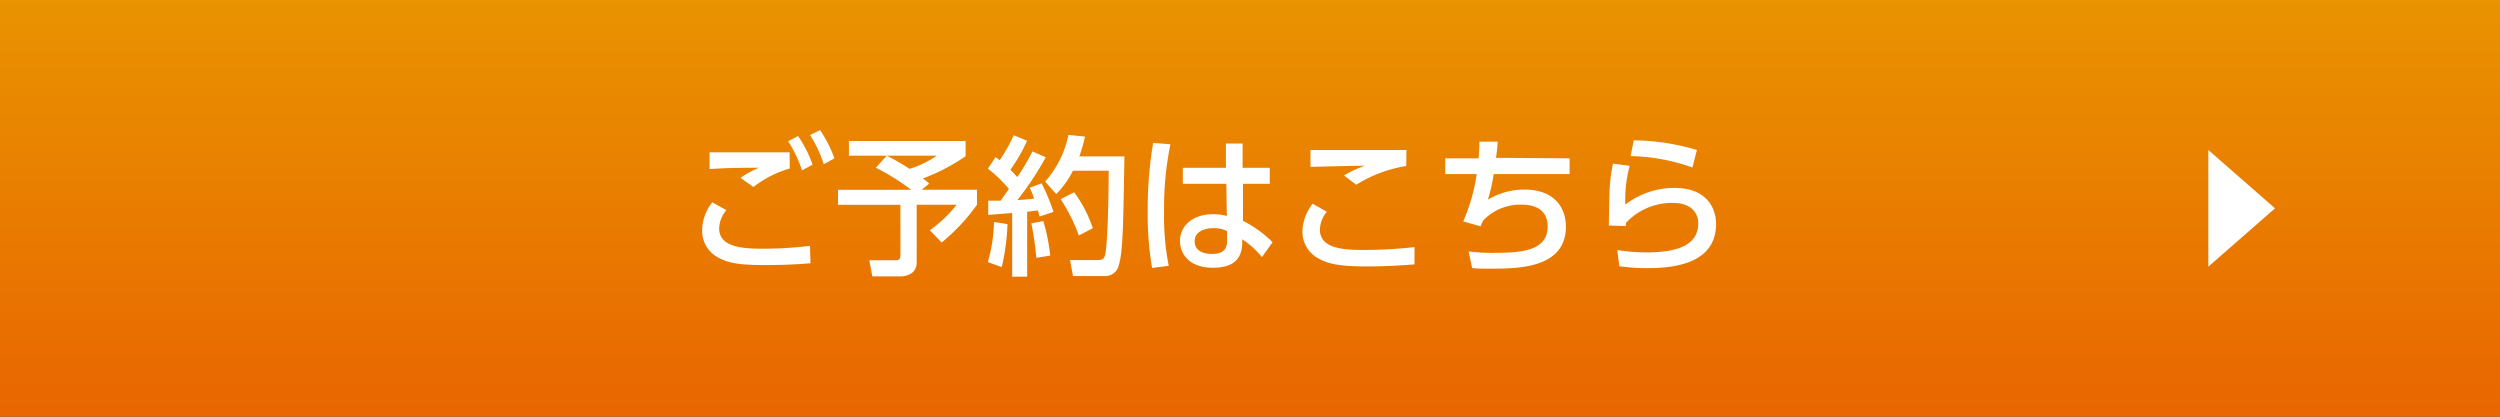 <svg xmlns="http://www.w3.org/2000/svg" xmlns:xlink="http://www.w3.org/1999/xlink" width="300" height="50" viewBox="0 0 300 50"><rect x="0" y="0" width="300" height="50" fill="#333333" stroke="none"/><defs><linearGradient id="名称未設定グラデーション_34" x1="150" x2="150" y2="50" gradientUnits="userSpaceOnUse"><stop offset="0" stop-color="#e99300"/><stop offset="1" stop-color="#e96600"/></linearGradient></defs><title>アセット 4</title><g id="レイヤー_2" data-name="レイヤー 2"><g id="デザイン"><g id="service"><rect width="300" height="50" style="fill:url(#名称未設定グラデーション_34)"/><path d="M87.17,25.22a3.47,3.47,0,0,0-.87,2.19c0,1.95,2.09,2.43,4.9,2.43a45.52,45.52,0,0,0,6-.34l.06,2.09c-.83.07-2.74.22-5.42.22-3.15,0-4.43-.24-5.65-.9a3.6,3.6,0,0,1-1.93-3.3,5.41,5.41,0,0,1,1.22-3.33Zm7.6-5a12.87,12.87,0,0,0-4.36,2.22l-1.55-1.1a11.63,11.63,0,0,1,2.22-1.21c-.82,0-3.35,0-4.74.09l-1.19.06,0-2h9.6Zm1-3.9a14.76,14.76,0,0,1,1.74,3.44l-1.27.68a15.14,15.14,0,0,0-1.66-3.49Zm2.64-.7A14.65,14.65,0,0,1,100.13,19l-1.28.71A14.49,14.49,0,0,0,97.2,16.2Z" style="fill:#fff"/><path d="M106.41,18.68h-4.54V16.92h14v1.83a24.21,24.21,0,0,1-5.12,2.67c.22.16.49.37.76.61l-.9.74h6.63v1.8A23.53,23.53,0,0,1,113,29.1l-1.42-1.47a16,16,0,0,0,3.22-3.06H110V31.5c0,1.57-1.64,1.67-1.91,1.67h-3.41l-.36-1.94h3.15c.44,0,.58-.16.58-.65v-6h-7.49v-1.8h8.79a26.83,26.83,0,0,0-4.25-2.65Zm0,0a29.63,29.63,0,0,1,2.74,1.58,11.56,11.56,0,0,0,3.27-1.58Z" style="fill:#fff"/><path d="M118.59,24.08l1.48,0c.22-.31.51-.69,1-1.41a16.86,16.86,0,0,0-2.52-2.43l.92-1.39c.16.11.32.26.5.38a21.49,21.49,0,0,0,1.68-3l1.6.66a20.3,20.3,0,0,1-2,3.48c.12.12.45.47.82.88a23.64,23.64,0,0,0,1.82-3.08l1.6.7a34.92,34.92,0,0,1-3.4,5.12c.67,0,1.35-.09,2-.15a9.4,9.4,0,0,0-.52-1.31L125,22a28,28,0,0,1,1.43,3.43l-1.68.55c-.07-.28-.11-.39-.21-.73l-1.28.16v7.79h-1.8V25.56l-2.87.23Zm2.31,2.81a26.86,26.86,0,0,1-.69,5.17l-1.67-.61a18.75,18.75,0,0,0,.74-4.81Zm4.3-.36a23.39,23.39,0,0,1,.83,4.14l-1.67.27a36.32,36.32,0,0,0-.6-4.14Zm5-10.14a19.43,19.43,0,0,1-.68,2.38h5.41c-.14,8.46-.19,11.45-.66,13a1.67,1.67,0,0,1-1.57,1.36h-3.94l-.36-1.92h3.26c.7,0,.88-.16,1-.85.3-1.69.39-8.15.38-9.87h-4.29a11,11,0,0,1-2,2.8l-1.33-1.5a12,12,0,0,0,2.79-5.6Zm-1.3,6.68a15.66,15.66,0,0,1,2.24,4.31l-1.68.88a20.88,20.88,0,0,0-2.18-4.36Z" style="fill:#fff"/><path d="M140.45,17.31a37.79,37.79,0,0,0-.76,8.05,30.48,30.48,0,0,0,.56,6.54l-2,.25a37,37,0,0,1-.52-6.79,46.63,46.63,0,0,1,.65-8.21Zm11.92,2.83v1.92h-3.21l0,4.45a13.3,13.3,0,0,1,3.55,2.56l-1.28,1.78a10.56,10.56,0,0,0-2.36-2.14l0,.52c-.07,1.87-1.08,2.9-3.53,2.9-2.81,0-3.94-1.64-3.94-3.21,0-1.9,1.62-3.22,4-3.22a6.13,6.13,0,0,1,1.62.22l-.06-3.86h-5.22V20.14h5.17l0-2.92h2v2.92Zm-5.13,7.58a3.66,3.66,0,0,0-1.62-.34c-1.08,0-2.26.41-2.26,1.56s1,1.53,2.09,1.53c1.71,0,1.82-1,1.8-1.74Z" style="fill:#fff"/><path d="M159.22,25.41a3.48,3.48,0,0,0-.83,2.16c0,2.08,2.42,2.42,4.92,2.42a53.5,53.5,0,0,0,6.43-.34l0,2.08c-1.46.11-3.37.24-5.69.24-3.11,0-4.64-.25-5.92-1a3.62,3.62,0,0,1-1.84-3.21,5.52,5.52,0,0,1,1.23-3.31Zm9.53-5.49a16.1,16.1,0,0,0-6,2.25l-1.47-1.11a12.74,12.74,0,0,1,2.52-1.17c-1,0-5.6.1-6.54.14V18c3,0,10.93,0,11.51,0Z" style="fill:#fff"/><path d="M188.35,19v1.89h-9.11a17.7,17.7,0,0,1-.7,3.07,8.5,8.5,0,0,1,4.37-1.21c4,0,5,2.59,5,4.43,0,5-5.67,5.06-9,5.06-1.15,0-1.6,0-2.25-.07l-.43-2a22.84,22.84,0,0,0,3.12.17c3.29,0,6.37-.26,6.37-3.16,0-2-1.49-2.62-3.08-2.62A6.13,6.13,0,0,0,178,26.44a4.43,4.43,0,0,0-.32.72l-2.09-.59a22.63,22.63,0,0,0,1.62-5.68h-3.78V19h4c.06-.73.07-1.15.11-2l2.18,0c0,.5-.13,1.42-.2,1.94Z" style="fill:#fff"/><path d="M195.56,19.9a15.65,15.65,0,0,0-.52,4.65,9.68,9.68,0,0,1,5.89-2c4.2,0,5,2.81,5,4.3,0,3.86-3.24,5.33-8.19,5.33a24.07,24.07,0,0,1-3.42-.23L194.07,30a22.2,22.2,0,0,0,3.51.29c4.65,0,6.21-1.4,6.21-3.51,0-1.17-.81-2.43-3-2.43a7.54,7.54,0,0,0-5.67,2.39c0,.18,0,.26-.06.38l-2-.05c.07-4.84.1-5.49.5-7.44Zm7.53.2a23.36,23.36,0,0,0-7.42-1.37l.38-1.89A27.49,27.49,0,0,1,203.63,18Z" style="fill:#fff"/><polygon points="265 18 265 32 273 25 265 18" style="fill:#fff"/></g></g></g></svg>